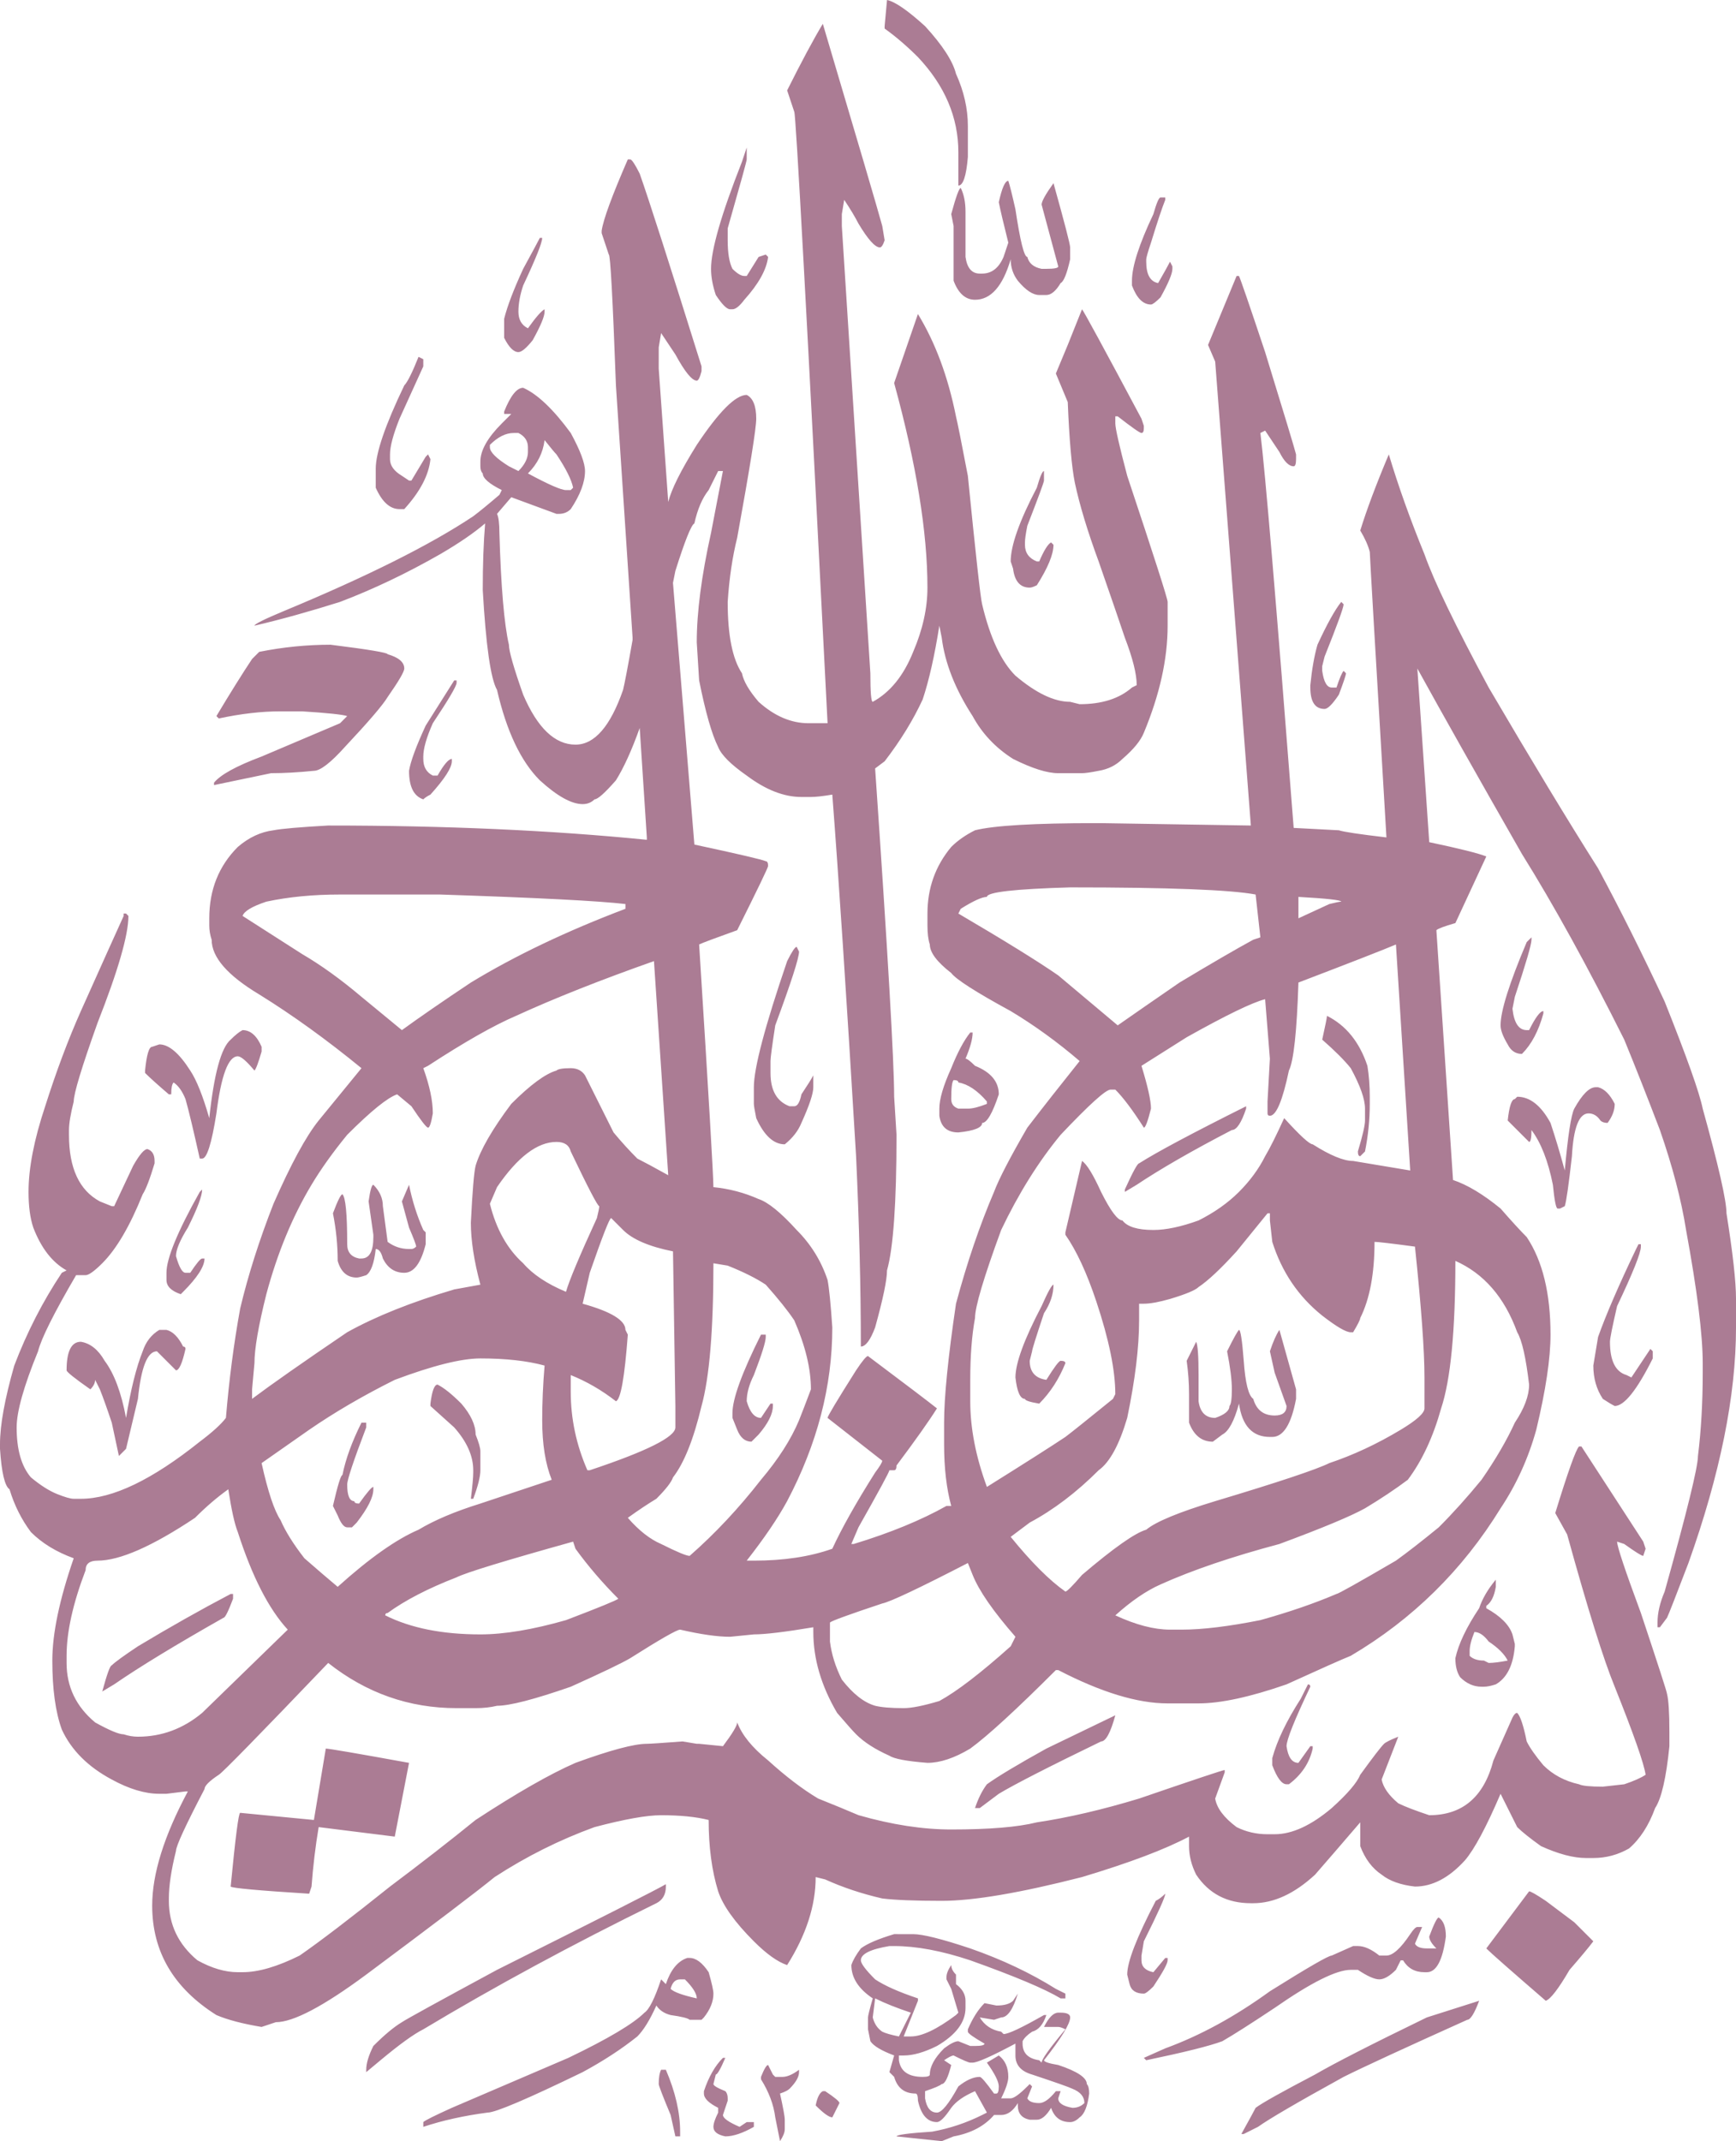 <?xml version="1.0" encoding="utf-8"?>
<!-- Generator: Adobe Illustrator 13.0.0, SVG Export Plug-In . SVG Version: 6.00 Build 14948)  -->
<!DOCTYPE svg PUBLIC "-//W3C//DTD SVG 1.1//EN" "http://www.w3.org/Graphics/SVG/1.1/DTD/svg11.dtd">
<svg version="1.1" id="Layer_1" xmlns="http://www.w3.org/2000/svg" xmlns:xlink="http://www.w3.org/1999/xlink" x="0px" y="0px"
	 width="292px" height="360px" viewBox="0 0 292 360" enable-background="new 0 0 292 360" xml:space="preserve">
<g>
	<path
		fill="#AB7C94" d="M138.4,4c5.863,19.738,9.2,31.069,10,34l0.398,2.4c-0.268,0.8-0.537,1.2-0.799,1.2c-0.801,0-2-1.331-3.601-4
		c-0.538-1.063-1.337-2.4-2.4-4l-0.4,2.4v2l4.8,75.2c0,3.2,0.13,4.8,0.4,4.8c2.932-1.6,5.201-4.4,6.801-8.4
		c1.6-3.731,2.399-7.331,2.399-10.8c0-9.332-1.869-20.8-5.601-34.4l4-11.6c2.931,4.8,5.063,10.538,6.398,17.2
		c0.264,1.069,0.932,4.4,2,10c1.332,13.338,2.133,20.538,2.4,21.6c1.332,5.6,3.199,9.6,5.6,12c3.463,2.938,6.531,4.4,9.201,4.4
		l1.6,0.4c3.73,0,6.662-0.932,8.801-2.8l0.8-0.4c0-1.862-0.668-4.531-2-8c-0.8-2.4-2.269-6.663-4.4-12.8
		c-1.868-5.063-3.198-9.463-4-13.2c-0.536-2.663-0.938-7.2-1.198-13.6l-2-4.8l2-4.8l2.399-6c0.263,0.269,3.601,6.4,10,18.4
		l0.399,1.2V72c0,0.538-0.139,0.8-0.399,0.8c-0.271,0-1.601-0.931-4-2.8H187.6v0.4v0.8c0,0.8,0.662,3.737,2,8.8
		c4.53,13.6,6.799,20.669,6.799,21.2v4c0,5.6-1.336,11.6-4,18c-0.537,1.337-1.736,2.8-3.601,4.4c-1.067,1.069-2.399,1.738-4,2
		c-1.337,0.269-2.268,0.4-2.799,0.4h-4c-1.869,0-4.399-0.8-7.601-2.4c-2.938-1.862-5.2-4.262-6.801-7.2
		c-2.938-4.531-4.668-8.932-5.199-13.2l-0.399-2c-0.801,5.069-1.737,9.2-2.801,12.4c-1.601,3.469-3.737,6.938-6.4,10.4l-1.6,1.2
		c2.131,30.938,3.2,49.337,3.2,55.2l0.398,6.399c0,11.462-0.537,19.063-1.6,22.8c0,1.601-0.668,4.801-2,9.601
		c-0.8,2.132-1.6,3.2-2.4,3.2c0-9.869-0.269-20.537-0.8-32c-1.6-26.664-2.938-46.933-4-60.8c-1.6,0.269-2.8,0.4-3.6,0.4h-1.6
		c-2.938,0-6-1.2-9.2-3.6c-2.669-1.863-4.269-3.463-4.8-4.8c-1.068-2.131-2.137-5.862-3.2-11.2l-0.4-6.4c0-5.063,0.8-11.2,2.4-18.4
		l2-10.4h-0.8c-0.537,1.069-1.068,2.138-1.6,3.2c-1.069,1.337-1.869,3.2-2.4,5.6c-0.537,0.269-1.6,2.938-3.2,8l-0.4,2l3.6,44
		c7.463,1.6,11.463,2.538,12,2.8c0.263,0,0.4,0.269,0.4,0.8c0,0.269-1.738,3.869-5.2,10.8c-3.737,1.337-5.869,2.137-6.4,2.4
		c1.6,25.337,2.4,38.931,2.4,40.8c2.663,0.264,5.2,0.932,7.6,2c1.6,0.53,3.731,2.264,6.4,5.2c2.4,2.399,4.131,5.199,5.2,8.399
		c0.262,1.33,0.531,4,0.8,8c0,9.861-2.538,19.601-7.6,29.199c-1.6,2.933-3.869,6.263-6.8,10h1.2c5.063,0,9.463-0.668,13.2-2
		c1.6-3.469,4-7.737,7.2-12.801c0.801-1.068,1.199-1.736,1.199-2l-9.2-7.199c0-0.27,1.6-2.938,4.8-8c1.063-1.6,1.731-2.399,2-2.399
		c6.399,4.801,10.262,7.731,11.601,8.801c-1.339,2.132-3.601,5.33-6.802,9.601c0,0.531-0.137,0.8-0.399,0.8h-0.799
		c0,0.263-1.738,3.462-5.201,9.601l-1.2,2.799h0.4c6.131-1.867,11.331-4,15.6-6.398H160c-0.801-2.938-1.201-6.399-1.201-10.399
		V239.2c0-4.269,0.663-10.938,2-20c1.863-6.938,4-13.2,6.4-18.8c0.801-2.139,2.662-5.738,5.6-10.801
		c2.663-3.47,5.602-7.199,8.801-11.2c-3.738-3.2-7.6-6-11.6-8.4c-5.869-3.2-9.201-5.331-10-6.4c-2.4-1.862-3.602-3.462-3.602-4.8
		c-0.269-0.8-0.398-1.863-0.398-3.2v-2c0-4.262,1.33-8,4-11.2c1.063-1.063,2.398-2,4-2.8c3.199-0.8,10-1.2,20.398-1.2h0.399h0.399
		l25.201,0.4l-6-78l-1.201-2.8L208,46.4h0.398c0.264,0.537,1.731,4.8,4.399,12.8C216,69.6,217.73,75.338,218,76.4v0.8
		c0,0.8-0.139,1.2-0.4,1.2c-0.801,0-1.6-0.8-2.399-2.4l-2.4-3.6l-0.8,0.4c0.799,6.4,2.662,28.538,5.6,66.4l7.601,0.4
		c0.801,0.269,3.463,0.669,8,1.2c-1.869-31.462-2.8-47.462-2.8-48c-0.27-1.063-0.801-2.263-1.602-3.6
		c1.063-3.462,2.663-7.731,4.801-12.8c1.601,5.337,3.601,10.938,6,16.8c1.601,4.538,5.199,12,10.801,22.4
		c7.199,12.269,13.33,22.4,18.398,30.4c3.732,6.938,7.463,14.4,11.201,22.4c3.73,9.337,5.861,15.338,6.398,18
		c2.664,9.6,4,15.463,4,17.6c1.063,6.662,1.602,11.463,1.602,14.4v4.8c0,11.462-2.67,24.663-8,39.601
		c-2.139,5.6-3.338,8.662-3.602,9.199l-1.199,1.6h-0.4v-0.799c0-1.601,0.4-3.338,1.201-5.201c3.73-13.336,5.6-20.938,5.6-22.799
		c0.531-4.27,0.801-8.938,0.801-14V229.2c0-4.8-0.938-12.269-2.801-22.399c-0.801-5.068-2.27-10.67-4.399-16.801
		c-2.138-5.6-4.138-10.662-6-15.2c-6.138-12.263-11.869-22.663-17.199-31.2c-7.469-13.063-13.338-23.462-17.601-31.2l2,29.2
		c5.063,1.069,8.263,1.869,9.601,2.4l-5.201,11.2c-1.868,0.538-2.938,0.938-3.198,1.2l2.799,42c2.399,0.8,5.063,2.399,8,4.8
		c1.863,2.132,3.332,3.731,4.399,4.8c2.663,4,4,9.463,4,16.4c0,4-0.799,9.33-2.399,16c-1.336,4.8-3.336,9.199-6,13.199
		C246,264,237.6,272.264,227.2,278.4c-1.339,0.531-4.938,2.131-10.8,4.8c-6.139,2.132-11.069,3.2-14.801,3.2
		c-1.067,0-2.138,0-3.199,0h-2c-5.069,0-11.2-1.869-18.399-5.601h-0.399c-6.67,6.662-11.47,11.063-14.4,13.199
		c-2.668,1.601-5.068,2.399-7.199,2.399c-3.469-0.27-5.602-0.668-6.4-1.199c-2.399-1.069-4.269-2.27-5.6-3.602
		c-0.538-0.537-1.6-1.736-3.2-3.6c-2.668-4.537-4-9.068-4-13.6V273.6c-4.8,0.801-8.137,1.201-10,1.201l-4,0.399
		c-2.137,0-4.938-0.399-8.4-1.2c-0.538,0-3.337,1.6-8.4,4.801c-1.337,0.799-4.669,2.398-10,4.799
		c-6.138,2.133-10.269,3.201-12.4,3.201c-1.069,0.262-2.269,0.398-3.6,0.398h-3.2c-8,0-15.2-2.537-21.6-7.6
		c-11.738,12.264-17.869,18.53-18.4,18.801c-1.6,1.063-2.4,1.861-2.4,2.399c-3.2,6.132-4.8,9.601-4.8,10.399
		c-0.8,3.199-1.2,5.861-1.2,8v0.398c0,4,1.6,7.332,4.8,10c2.4,1.332,4.662,2,6.8,2h0.8c2.663,0,5.863-0.938,9.6-2.799
		c3.462-2.4,8.531-6.27,15.2-11.602c5.331-4,10.131-7.736,14.4-11.199c6.931-4.537,12.531-7.737,16.8-9.6
		c5.863-2.139,9.863-3.201,12-3.201c0.531,0,2.531-0.137,6-0.398l2.4,0.398h0.4l4,0.399c1.6-2.137,2.4-3.469,2.4-4
		c0.8,2.132,2.531,4.265,5.2,6.399c2.931,2.662,5.731,4.802,8.4,6.4c2.663,1.063,4.931,2,6.8,2.801
		C150,306.801,155.2,307.6,160,307.6c6.398,0,11.199-0.398,14.398-1.199c5.332-0.801,11.063-2.137,17.201-4
		c9.33-3.199,14.131-4.801,14.399-4.801v0.4l-1.601,4.4c0.263,1.6,1.461,3.199,3.601,4.8c1.601,0.8,3.33,1.2,5.199,1.2h1.2
		c2.931,0,6.131-1.469,9.601-4.4c2.662-2.4,4.262-4.27,4.799-5.6c2.132-2.938,3.463-4.67,4-5.2c0.265-0.269,1.063-0.669,2.399-1.2
		l-2.799,7.2c0.263,1.331,1.199,2.663,2.799,4c1.063,0.53,2.802,1.2,5.201,2c5.601,0,9.199-3.069,10.799-9.2l3.201-7.199
		c0.263-0.537,0.531-0.801,0.799-0.801c0.531,0.531,1.063,2.131,1.601,4.801c0.531,1.063,1.463,2.398,2.802,4
		c1.6,1.6,3.6,2.662,6,3.199c0.53,0.264,1.861,0.4,4,0.4l3.6-0.4c1.6-0.537,2.801-1.068,3.6-1.6c-0.268-1.869-2-6.801-5.199-14.801
		c-1.869-4.537-4.537-13.068-8-25.601l-2-3.601c2.131-6.938,3.463-10.668,4-11.199h0.4l10.398,16l0.399,1.199L276.4,261.6
		c-0.27,0-1.338-0.668-3.2-2L272,259.2c0,0.8,1.33,4.8,4,12c2.932,8.8,4.398,13.331,4.398,13.601
		c0.264,1.063,0.399,3.199,0.399,6.399v2v0.399c-0.537,5.332-1.337,8.801-2.399,10.399c-1.068,2.933-2.537,5.2-4.398,6.801
		c-1.869,1.063-3.869,1.601-6,1.601h-1.201c-2.137,0-4.668-0.67-7.6-2c-1.869-1.338-3.199-2.4-4-3.2
		c-0.801-1.601-1.737-3.47-2.801-5.601c-2.398,5.601-4.398,9.332-6,11.2c-2.668,2.931-5.469,4.399-8.398,4.399
		c-2.4-0.27-4.27-0.938-5.602-2c-1.601-1.069-2.799-2.67-3.601-4.801c0-0.537,0-1.869,0-4c-3.198,3.73-5.735,6.662-7.6,8.801
		c-3.47,3.199-6.938,4.8-10.4,4.8H210.4c-4,0-7.069-1.601-9.2-4.8c-0.8-1.6-1.2-3.199-1.2-4.799V308.8c-4,2.132-10,4.399-18,6.8
		c-10.4,2.662-18.27,4-23.602,4c-4.537,0-7.867-0.138-10-0.399c-3.468-0.8-6.667-1.868-9.6-3.2l-1.6-0.4
		c0,4.801-1.6,9.732-4.8,14.801c-1.6-0.537-3.469-1.868-5.6-4c-3.2-3.199-5.2-6-6-8.399c-1.068-3.469-1.6-7.469-1.6-12
		c-2.138-0.537-4.8-0.8-8-0.8c-2.4,0-6.138,0.662-11.2,2c-5.869,2.132-11.469,4.931-16.8,8.398c-2.938,2.4-10.138,7.863-21.6,16.4
		c-7.2,5.332-12.269,8-15.2,8l-2.4,0.801c-3.2-0.537-5.737-1.201-7.6-2c-7.2-4.537-10.8-10.67-10.8-18.4c0-5.338,2-11.737,6-19.199
		h-0.4L28,301.6h-1.2c-2.4,0-5.068-0.799-8-2.398c-4-2.139-6.8-4.938-8.4-8.398C9.331,287.863,8.8,284,8.8,279.2
		c0-4.538,1.2-10.269,3.6-17.2c-2.938-1.068-5.337-2.537-7.2-4.4c-1.6-2.137-2.8-4.537-3.6-7.199C0.8,249.863,0.263,247.6,0,243.6
		v-0.799C0,239.6,0.8,235.2,2.4,229.6c2.131-5.6,4.8-10.799,8-15.6l0.8-0.4c-2.4-1.336-4.269-3.736-5.6-7.199
		c-0.538-1.6-0.8-3.6-0.8-6c0-4,0.932-8.801,2.8-14.399c1.862-5.862,3.862-11.2,6-16c3.462-7.731,5.862-13.063,7.2-16v-0.4h0.4
		l0.4,0.4c0,3.2-1.738,9.2-5.2,18c-2.668,7.469-4,11.869-4,13.2c-0.538,2.132-0.8,3.73-0.8,4.8v0.802c0,5.6,1.731,9.329,5.2,11.198
		l2,0.802h0.4L22.4,196c1.063-1.869,1.863-2.8,2.4-2.8c0.8,0.263,1.2,0.931,1.2,2v0.399c-0.8,2.662-1.469,4.399-2,5.2
		c-2.138,5.33-4.4,9.199-6.8,11.601c-1.338,1.33-2.269,2-2.8,2h-1.6c-3.737,6.399-5.869,10.662-6.4,12.8
		C4,233.063,2.8,237.332,2.8,240c0,3.73,0.8,6.531,2.4,8.4c1.6,1.33,3.063,2.262,4.4,2.8c1.331,0.53,2.262,0.8,2.8,0.8h1.2
		c5.331,0,12-3.199,20-9.6c2.131-1.601,3.6-2.938,4.4-4c0.531-6.4,1.331-12.537,2.4-18.4c1.332-5.6,3.2-11.469,5.6-17.6
		c2.931-6.67,5.462-11.338,7.6-14c2.4-2.938,4.8-5.863,7.2-8.8c-5.869-4.8-11.6-8.931-17.2-12.4c-5.337-3.2-8-6.263-8-9.2
		c-0.269-0.8-0.4-1.6-0.4-2.4v-1.2c0-4.8,1.6-8.8,4.8-12c1.862-1.6,3.862-2.531,6-2.8c1.331-0.262,4.4-0.531,9.2-0.8
		c19.731,0,37.6,0.8,53.6,2.4v-0.4l-1.2-18.4c-1.337,3.737-2.669,6.668-4,8.8c-1.869,2.138-3.069,3.2-3.6,3.2
		c-0.538,0.537-1.2,0.8-2,0.8c-1.869,0-4.269-1.331-7.2-4c-3.2-3.2-5.6-8.263-7.2-15.2c-1.069-1.862-1.869-7.462-2.4-16.8
		c0-4.263,0.131-8,0.4-11.2c-1.869,1.6-4.4,3.338-7.6,5.2c-5.6,3.2-11.2,5.869-16.8,8c-5.069,1.6-9.869,2.938-14.4,4
		c0-0.263,1.6-1.063,4.8-2.4c14.131-5.863,24.8-11.2,32-16c1.063-0.8,2.531-2,4.4-3.6l0.4-0.8c-2.137-1.063-3.2-2-3.2-2.8
		c-0.269-0.262-0.4-0.663-0.4-1.2v-0.8c0-1.862,1.2-4,3.6-6.4l1.6-1.6h-1.2v-0.4c1.063-2.663,2.131-4,3.2-4
		c2.4,1.069,5.063,3.6,8,7.6c1.6,2.938,2.4,5.069,2.4,6.4c0,1.869-0.8,4-2.4,6.4c-0.538,0.538-1.2,0.8-2,0.8h-0.4L86,83.6l-2.4,2.8
		c0.262,0.537,0.4,1.6,0.4,3.2c0.263,9.069,0.8,15.337,1.6,18.8c0,1.068,0.8,3.869,2.4,8.4c2.4,5.6,5.331,8.4,8.8,8.4
		c3.2,0,5.863-3.063,8-9.2c0.263-1.063,0.8-3.862,1.6-8.4v-0.4l-2.8-42.4c-0.538-14.663-0.938-22-1.2-22l-1.2-3.6v-0.4
		c0.262-1.863,1.731-5.863,4.4-12h0.4c0.263,0,0.8,0.8,1.6,2.4c1.6,4.538,5.063,15.337,10.4,32.4v0.8
		c-0.269,1.068-0.538,1.6-0.8,1.6c-0.8,0-2-1.462-3.6-4.4l-2.4-3.6l-0.4,2.4V62l1.6,22.4c0.531-2.131,2.131-5.332,4.8-9.6
		c3.731-5.6,6.531-8.4,8.4-8.4c1.063,0.537,1.6,1.869,1.6,4c0,1.6-1.069,8.269-3.2,20c-0.8,3.2-1.337,6.8-1.6,10.8
		c0,5.6,0.8,9.6,2.4,12c0.263,1.337,1.2,2.938,2.8,4.8c2.663,2.4,5.462,3.6,8.4,3.6h0.8h2.4c-3.469-68.262-5.338-102.531-5.6-102.8
		l-1.2-3.6C134.8,10.4,136.8,6.669,138.4,4z M28,223.6c1.063,0.264,2,1.201,2.8,2.801c0.263,0,0.4,0.132,0.4,0.4
		c-0.538,2.399-1.069,3.6-1.6,3.6l-2.4-2.399l-0.8-0.8c-1.6,0-2.668,2.662-3.2,8l-2,8.398l-1.2,1.201l-1.2-5.601
		c-0.8-2.399-1.469-4.269-2-5.601c-0.269-0.537-0.537-1.068-0.8-1.601c0,0.53-0.269,1.063-0.8,1.601c-2.669-1.869-4-2.938-4-3.199
		c0-3.2,0.8-4.801,2.4-4.801c1.6,0.264,2.931,1.332,4,3.2c1.6,2.132,2.8,5.33,3.6,9.601c0.8-4.801,1.731-8.537,2.8-11.2
		c0.531-1.601,1.462-2.8,2.8-3.601H28L28,223.6z M11.2,279.6c0,4,1.6,7.332,4.8,10c2.4,1.332,4,2,4.8,2c0.8,0.264,1.6,0.4,2.4,0.4
		c4,0,7.6-1.338,10.8-4l14.4-14c-3.2-3.469-6-8.938-8.4-16.4c-0.538-1.336-1.069-3.736-1.6-7.199
		c-1.869,1.332-3.737,2.933-5.6,4.801c-7.2,4.8-12.668,7.199-16.4,7.199c-1.337,0-2,0.531-2,1.601
		c-2.137,5.601-3.2,10.399-3.2,14.399V279.6z M39.2,268v0.801c-0.8,2.131-1.338,3.199-1.6,3.199c-8,4.531-14.138,8.264-18.4,11.2
		l-2,1.2c0.8-2.938,1.331-4.4,1.6-4.4c0.531-0.537,2-1.6,4.4-3.199c5.331-3.201,10.531-6.139,15.6-8.801H39.2L39.2,268z M40.8,173.2
		c1.332,0,2.4,0.938,3.2,2.8v0.8c-0.538,1.869-0.938,2.938-1.2,3.2c-1.337-1.6-2.269-2.4-2.8-2.4c-1.6,0-2.8,3.201-3.6,9.6
		c-0.8,5.063-1.6,7.601-2.4,7.601h-0.4c-1.069-4.801-1.869-8.139-2.4-10c-0.538-1.332-1.2-2.264-2-2.801
		c-0.269,0.27-0.4,0.938-0.4,2h-0.4c-1.869-1.6-3.2-2.8-4-3.6V180c0.263-2.662,0.663-4,1.2-4l1.2-0.4c1.6,0,3.332,1.469,5.2,4.4
		c1.063,1.6,2.131,4.27,3.2,8c0.8-7.463,2-11.862,3.6-13.2C39.6,174,40.263,173.469,40.8,173.2z M34,200c0,1.063-0.8,3.2-2.4,6.4
		c-1.337,2.131-2,3.729-2,4.8c0.531,1.862,1.063,2.8,1.6,2.8h0.4H32c1.063-1.6,1.731-2.4,2-2.4h0.4c0,1.332-1.2,3.201-3.6,5.602
		l-0.4,0.398c-1.6-0.537-2.4-1.336-2.4-2.398V214c0-2.4,1.862-6.938,5.6-13.6L34,200z M55.6,108.4c6.4,0.8,9.6,1.337,9.6,1.6
		c1.862,0.538,2.8,1.338,2.8,2.4c0,0.537-0.938,2.137-2.8,4.8c-0.8,1.337-3.2,4.138-7.2,8.4c-2.4,2.669-4.138,4-5.2,4
		c-2.668,0.269-5.068,0.4-7.2,0.4l-9.6,2v-0.4c1.063-1.331,3.731-2.8,8-4.4l13.2-5.6l1.2-1.2c-0.8-0.263-3.337-0.531-7.6-0.8h-3.6
		c-3.2,0-6.669,0.4-10.4,1.2l-0.4-0.4c2.4-4,4.4-7.2,6-9.6l1.2-1.2C47.6,108.8,51.6,108.4,55.6,108.4z M54.8,294
		c0.531,0,5.2,0.801,14,2.4L66.4,308.8l-12.8-1.6c-0.538,3.2-0.938,6.53-1.2,10l-0.4,1.2c-8.538-0.537-12.938-0.938-13.2-1.2
		c0.8-8.269,1.332-12.399,1.6-12.399L52.8,306L54.8,294z M40.8,154l10,6.4c3.2,1.869,6.531,4.269,10,7.2l6.8,5.6
		c2.931-2.131,6.8-4.8,11.6-8c7.462-4.531,16.131-8.663,26-12.4V152c-4.538-0.531-14.938-1.063-31.2-1.6H57.2
		c-4.538,0-8.669,0.4-12.4,1.2C42.4,152.4,41.063,153.2,40.8,154z M71.2,179.6c1.063,2.937,1.6,5.468,1.6,7.6
		c-0.269,1.601-0.537,2.399-0.8,2.399c-0.269,0-1.2-1.199-2.8-3.601l-2.4-2c-1.6,0.537-4.4,2.801-8.4,6.801
		c-2.4,2.931-4.4,5.729-6,8.399c-3.2,5.33-5.737,11.462-7.6,18.398c-1.337,5.332-2,9.201-2,11.602l-0.4,4.398v1.602
		c3.2-2.399,8.531-6.139,16-11.2c4.8-2.668,10.8-5.067,18-7.199l4.4-0.8c-1.068-4-1.6-7.469-1.6-10.4
		c0.262-5.336,0.531-8.537,0.8-9.6c0.8-2.668,2.8-6.137,6-10.4c3.2-3.199,5.731-5.063,7.6-5.6c0.262-0.262,1.063-0.4,2.4-0.4
		c1.063,0,1.862,0.4,2.4,1.201c0.531,1.068,2.131,4.268,4.8,9.6c1.331,1.601,2.662,3.063,4,4.4c1.063,0.531,2.8,1.463,5.2,2.799
		l-2.4-36c-9.069,3.2-16.8,6.269-23.2,9.2c-3.737,1.6-8.668,4.4-14.8,8.4L71.2,179.6z M44,246c1.063,4.801,2.131,8,3.2,9.6
		c0.8,1.863,2.131,4,4,6.4c2.131,1.863,4,3.463,5.6,4.801c5.332-4.801,9.863-8,13.6-9.601c2.663-1.601,6.131-3.069,10.4-4.399l12-4
		c-1.068-2.67-1.6-6-1.6-10c0-2.938,0.131-6,0.4-9.201c-2.938-0.799-6.538-1.199-10.8-1.199c-3.2,0-8,1.199-14.4,3.601
		c-5.337,2.662-10.137,5.463-14.4,8.399L44,246z M62.8,199.2c1.063,1.063,1.6,2.263,1.6,3.601l0.8,6
		C66.263,209.6,67.462,210,68.8,210h0.4c0.262,0,0.531-0.137,0.8-0.4c0-0.268-0.4-1.336-1.2-3.199l-1.2-4.399l1.2-2.8
		c0.531,2.662,1.332,5.199,2.4,7.602l0.4,0.398v2c-0.8,3.199-2,4.8-3.6,4.8s-2.8-0.8-3.6-2.399c-0.269-1.068-0.668-1.601-1.2-1.601
		c-0.269,2.399-0.8,3.862-1.6,4.399c-0.8,0.263-1.337,0.4-1.6,0.4c-1.6,0-2.669-0.938-3.2-2.801c0-2.668-0.269-5.338-0.8-8
		c0.8-2.137,1.331-3.199,1.6-3.199c0.531,0.531,0.8,3.33,0.8,8.399c0,1.331,0.663,2.132,2,2.399h0.4c1.332,0,2-1.199,2-3.601V207.6
		L62,202C62.263,200.131,62.531,199.2,62.8,199.2z M61.6,239.2v0.8c-2.138,5.6-3.2,8.801-3.2,9.6c0,1.863,0.4,2.801,1.2,2.801
		c0,0.263,0.262,0.4,0.8,0.4c1.332-1.869,2.131-2.801,2.4-2.801v0.4c0,1.33-0.938,3.199-2.8,5.6l-0.8,0.801h-0.8
		c-0.538,0-1.069-0.67-1.6-2L56,253.2c0.8-3.47,1.331-5.2,1.6-5.2c0.531-2.668,1.6-5.6,3.2-8.8H61.6z M112,316.801v0.399
		c0,1.331-0.538,2.263-1.6,2.8c-14.137,6.932-27.2,14-39.2,21.2c-1.6,0.8-4,2.53-7.2,5.2l-2.4,2V348c0-1.068,0.4-2.4,1.2-4
		c1.863-1.869,3.463-3.199,4.8-4c0.8-0.537,6.131-3.469,16-8.8C101.2,322.4,110.663,317.6,112,316.801z M70.4,60l0.8,0.4v1.2l-4,8.8
		c-1.069,2.668-1.6,4.668-1.6,6v0.8c0,1.069,0.663,2,2,2.8l1.2,0.8h0.4l2.4-4l0.4-0.4l0.4,0.8c-0.269,2.669-1.737,5.469-4.4,8.4
		h-0.8c-1.6,0-2.938-1.2-4-3.6v-1.2v-2c0-2.663,1.6-7.332,4.8-14C68.531,64.269,69.331,62.669,70.4,60z M64.8,271.6
		c4.263,2.133,9.6,3.201,16,3.201c4,0,8.8-0.801,14.4-2.4c5.6-2.137,8.531-3.338,8.8-3.6c-2.669-2.67-5.069-5.469-7.2-8.4
		l-0.4-1.199c-11.469,3.199-18,5.199-19.6,6c-4.8,1.861-8.668,3.861-11.6,6C64.931,271.2,64.8,271.332,64.8,271.6z M76.8,114.4v0.4
		c0,0.538-1.337,2.8-4,6.8c-1.068,2.4-1.6,4.269-1.6,5.6v0.4c0,1.337,0.531,2.269,1.6,2.8h0.8c1.063-1.863,1.862-2.8,2.4-2.8v0.4
		c0,1.069-1.2,2.938-3.6,5.6c-0.538,0.269-0.938,0.538-1.2,0.8c-1.6-0.531-2.4-2.131-2.4-4.8c0.263-1.6,1.2-4.131,2.8-7.6l4.8-7.6
		H76.8L76.8,114.4z M116,329.2c1.063,0,2.131,0.8,3.2,2.399c0.531,1.862,0.8,3.063,0.8,3.601c0,1.331-0.538,2.663-1.6,4L118,339.6
		h-1.2H116c-0.269-0.268-1.337-0.537-3.2-0.799c-1.068-0.27-1.869-0.801-2.4-1.601c-1.069,2.399-2.137,4.132-3.2,5.2
		c-2.669,2.131-5.738,4.131-9.2,6c-9.337,4.531-14.669,6.8-16,6.8c-4,0.53-7.6,1.331-10.8,2.399v-0.8
		c0.262-0.271,1.862-1.069,4.8-2.399l19.6-8.4c6.663-3.199,10.931-5.736,12.8-7.6c0.8-0.537,1.731-2.4,2.8-5.601l0.8,0.8
		c0.8-2.399,2-3.869,3.6-4.399H116L116,329.2z M73.6,232.801c1.063,0.531,2.4,1.6,4,3.199c1.6,1.863,2.4,3.6,2.4,5.2
		c0.531,1.331,0.8,2.263,0.8,2.8v3.2c0,1.063-0.4,2.663-1.2,4.8h-0.4c0.262-2.137,0.4-3.6,0.4-4.4V247.2c0-2.399-1.069-4.8-3.2-7.2
		l-4-3.6V236C72.663,233.863,73.063,232.801,73.6,232.801z M82.4,75.2c0,0.8,1.063,1.869,3.2,3.2l1.6,0.8
		c1.063-1.063,1.6-2.131,1.6-3.2v-0.8c0-1.063-0.537-1.862-1.6-2.4h-0.8c-1.337,0-2.668,0.668-4,2V75.2z M82.4,202.4
		c1.063,4.262,2.931,7.6,5.6,10c1.6,1.861,4,3.463,7.2,4.8c0.531-1.868,2.262-6,5.2-12.399c0.263-1.068,0.4-1.738,0.4-2
		c-0.269,0-1.869-3.068-4.8-9.201c-0.269-1.067-1.069-1.6-2.4-1.6c-3.2,0-6.538,2.531-10,7.6L82.4,202.4z M90.8,40h0.4
		c0,0.8-1.069,3.469-3.2,8c-0.538,1.6-0.8,3.069-0.8,4.4c0,1.337,0.531,2.269,1.6,2.8c1.332-1.862,2.263-2.931,2.8-3.2v0.4
		c0,0.8-0.669,2.4-2,4.8c-1.069,1.337-1.869,2-2.4,2c-0.8,0-1.6-0.8-2.4-2.4v-3.2c0.531-2.131,1.6-4.931,3.2-8.4
		C89.6,42.269,90.531,40.538,90.8,40z M88.8,79.6c3.463,1.869,5.6,2.8,6.4,2.8H96l0.4-0.4c-0.269-1.331-1.2-3.2-2.8-5.6
		c-0.269-0.263-0.938-1.063-2-2.4C91.331,76.138,90.4,78,88.8,79.6z M98,219.2c4.8,1.331,7.2,2.8,7.2,4.399l0.4,0.801
		c-0.538,7.199-1.2,10.932-2,11.199c-2.4-1.869-4.938-3.338-7.6-4.399v2.8c0,4.531,0.931,8.932,2.8,13.2h0.4
		c9.6-3.2,14.4-5.601,14.4-7.2v-1.6V237.6V236.4l-0.4-26c-4-0.801-6.8-2-8.4-3.601l-2-2c-0.269,0-1.469,3.063-3.6,9.199L98,219.2z
		 M120,212.4c0,11.199-0.669,19.199-2,24c-1.337,5.6-2.938,9.6-4.8,12c-0.269,0.8-1.2,2-2.8,3.6c-1.337,0.801-2.938,1.863-4.8,3.2
		c1.862,2.132,3.731,3.601,5.6,4.399c2.662,1.332,4.262,2,4.8,2c4.263-3.736,8.263-8,12-12.8c2.931-3.469,5.063-6.801,6.4-10
		c0.531-1.338,1.2-3.069,2-5.2c0-3.47-0.938-7.338-2.8-11.601c-1.069-1.601-2.669-3.601-4.8-6c-1.6-1.067-3.737-2.138-6.4-3.199
		L120,212.4z M111.2,348h0.8c1.6,3.73,2.4,7.2,2.4,10.4v0.8h-0.8l-0.8-3.601c-1.337-3.199-2-4.938-2-5.199
		C110.8,349.332,110.931,348.531,111.2,348z M112.8,334.4c0.531,0.531,2,1.063,4.4,1.6c0-0.8-0.669-1.869-2-3.199h-0.8
		C113.6,332.801,113.063,333.332,112.8,334.4z M121.6,346h0.4c-0.8,1.863-1.337,2.801-1.6,2.801l-0.4,1.6
		c0,0.263,0.663,0.662,2,1.199c0.263,0.264,0.4,0.664,0.4,1.201v0.399l-0.8,2.399c0,0.53,0.931,1.2,2.8,2l1.2-0.8h1.2v0.8
		c-1.869,1.063-3.469,1.601-4.8,1.601c-1.337-0.269-2-0.8-2-1.601c0-0.537,0.263-1.338,0.8-2.399v-0.8c-1.6-0.801-2.4-1.601-2.4-2.4
		v-0.4C119.2,349.2,120.263,347.332,121.6,346z M125.6,25.6v1.2c0,0.269-1.069,4.137-3.2,11.6v2c0,2.137,0.263,3.737,0.8,4.8
		c0.8,0.8,1.462,1.2,2,1.2h0.4l2-3.2l1.2-0.4l0.4,0.4c-0.269,2.138-1.6,4.538-4,7.2c-0.8,1.068-1.469,1.6-2,1.6h-0.4
		c-0.537,0-1.337-0.8-2.4-2.4c-0.538-1.6-0.8-3.063-0.8-4.4c0-3.2,1.731-9.2,5.2-18l0.8-2.4V25.6L125.6,25.6z M128.8,224.4v0.399
		c0,0.8-0.668,2.931-2,6.399c-0.8,1.601-1.2,3.063-1.2,4.398c0.531,1.863,1.331,2.801,2.4,2.801l1.6-2.399h0.4v0.399
		c0,1.332-0.8,2.933-2.4,4.801l-1.2,1.199c-1.069,0-1.869-0.668-2.4-2l-0.8-2V237.6c0-2.398,1.6-6.799,4.8-13.199H128.8L128.8,224.4
		z M134,159.2l0.4,0.8c0,1.069-1.337,5.2-4,12.4c-0.538,3.469-0.8,5.469-0.8,6v2c0,2.938,1.063,4.8,3.2,5.6h0.8
		c0.531,0,0.931-0.668,1.2-2c1.063-1.6,1.731-2.662,2-3.199v0.799v1.201c0,1.068-0.668,3.063-2,6c-0.537,1.33-1.469,2.531-2.8,3.6
		c-1.869,0-3.469-1.469-4.8-4.399c-0.269-1.338-0.4-2.138-0.4-2.399v-2.799c0-3.202,1.863-10.264,5.6-21.202
		C133.2,160,133.731,159.2,134,159.2z M129.2,347.2l0.8,1.601l0.4,0.399h1.2c0.8,0,1.731-0.399,2.8-1.2v0.4
		c0,0.8-0.538,1.729-1.6,2.8c-0.269,0.263-0.8,0.53-1.6,0.8c0.531,2.4,0.8,3.863,0.8,4.4v1.6c0,0.531-0.269,1.2-0.8,2l-0.8-4
		c-0.269-2.137-1.069-4.27-2.4-6.4V349.2C128.531,347.863,128.931,347.2,129.2,347.2z M138.4,351.6h0.4c1.6,1.063,2.4,1.732,2.4,2
		L140,356c-0.538,0-1.469-0.668-2.8-2C137.462,352.662,137.862,351.863,138.4,351.6z M139.6,273.6v1.201V276
		c0.262,2.131,0.931,4.264,2,6.4c1.862,2.399,3.731,3.861,5.6,4.399c1.063,0.263,2.661,0.399,4.801,0.399c1.33,0,3.33-0.399,6-1.2
		c2.931-1.601,6.931-4.668,12-9.199l0.799-1.601c-3.735-4.27-6.137-7.737-7.198-10.399l-0.802-2
		c-8.268,4.263-13.067,6.531-14.399,6.8c-5.6,1.862-8.538,2.932-8.799,3.2L139.6,273.6L139.6,273.6z M151.6,325.2h2
		c1.601,0,4.801,0.8,9.601,2.399c5.332,1.862,10.131,4.131,14.399,6.801l1.601,0.8v0.8h-0.8c-2.67-1.6-7.737-3.736-15.2-6.4
		c-4.8-1.6-9.068-2.398-12.8-2.398H149.6c-3.2,0.531-4.8,1.33-4.8,2.398c0,0.531,0.8,1.602,2.4,3.201c1.6,1.063,4,2.131,7.2,3.199
		v0.4l-2.399,6h1.199c1.862,0,4.399-1.201,7.6-3.601l0.4-0.399l-1.199-4L159.2,332.8V332.4c0-0.537,0.263-1.201,0.801-2
		c0,0.531,0.263,1.063,0.799,1.6v1.6c1.063,0.801,1.601,1.732,1.601,2.801v1.199c0,2.4-1.601,4.531-4.799,6.4
		c-2.139,1.063-4,1.6-5.601,1.6H151.2v0.4v0.4c0.263,1.861,1.6,2.799,4,2.799c0.801,0,1.2-0.137,1.2-0.398
		c0-1.338,0.8-2.801,2.398-4.4c1.063-0.801,1.863-1.199,2.4-1.199l2,0.8H164c1.063,0,1.6-0.138,1.6-0.399
		c-1.869-1.068-2.801-1.736-2.801-2V341.2c0.801-1.868,1.732-3.337,2.801-4.399l2,0.399c1.332,0,2.262-0.269,2.801-0.8l0.8-1.2
		c-0.8,2.663-1.737,4-2.8,4l-1.2,0.399l-2.4-0.399c0.802,1.331,2,2.132,3.601,2.399l0.399,0.399c0.802,0,3.063-1.067,6.802-3.199
		h0.399c-0.538,1.601-1.338,2.531-2.399,2.8c-0.802,0.53-1.338,1.063-1.601,1.601v0.399c0,1.601,0.931,2.53,2.799,2.801l0.4,0.399
		c0-0.538,1.332-2.399,4-5.601c-0.537-0.27-0.938-0.399-1.199-0.399h-2.399c0.799-1.601,1.6-2.399,2.399-2.399h0.399
		c1.063,0,1.601,0.262,1.601,0.8c0,1.063-1.469,3.462-4.399,7.2c0,0.262,0.799,0.531,2.399,0.8c3.199,1.063,4.799,2.132,4.799,3.2
		c0.265,0.262,0.4,0.8,0.4,1.6c-0.269,2.131-0.8,3.463-1.601,4c-0.537,0.531-1.067,0.801-1.6,0.801c-1.602,0-2.67-0.801-3.201-2.4
		c-0.799,1.332-1.6,2-2.398,2h-1.2c-1.339-0.27-2-1.067-2-2.399v-0.399c-0.8,1.332-1.737,2-2.8,2h-1.2
		c-1.601,1.862-3.869,3.063-6.8,3.601l-2,0.8l-7.602-0.8c0-0.269,2-0.538,6-0.8c2.932-0.537,5.732-1.469,8.4-2.801L166,355.2
		l-2-3.601c-1.869,0.801-3.201,1.731-4,2.801c-1.068,1.6-1.869,2.399-2.4,2.399c-1.6,0-2.668-1.2-3.199-3.601
		c0-0.801-0.139-1.2-0.399-1.2c-1.869,0-3.069-0.938-3.601-2.8l-0.801-0.801l0.801-2.801c-2.139-0.799-3.469-1.6-4-2.398l-0.4-2v-2
		c0-0.27,0.263-1.338,0.8-3.2c-2.4-1.601-3.6-3.47-3.6-5.601c0.262-0.801,0.8-1.737,1.6-2.801c1.063-0.799,2.931-1.6,5.601-2.398
		L151.6,325.2L151.6,325.2z M147.2,336l-0.4,3.2c0.263,1.063,0.8,1.862,1.601,2.399c0.531,0.264,1.461,0.53,2.8,0.801l2-4
		C150.799,337.6,148.799,336.801,147.2,336z M149.2,0c1.332,0.269,3.463,1.738,6.399,4.4c2.933,3.2,4.662,5.869,5.199,8
		c1.332,2.938,2,5.869,2,8.8v5.2c-0.268,3.2-0.799,4.8-1.6,4.8v-0.4v-5.2c0-5.862-2.27-11.2-6.801-16
		c-1.867-1.862-3.736-3.462-5.601-4.8V4.4L149.2,0z M163.2,346.801c-0.269,0-1.199-0.4-2.8-1.201c-0.27,0-0.801,0.264-1.602,0.801
		l1.201,0.801c-0.538,2.132-1.068,3.199-1.602,3.199c-0.269,0.263-1.199,0.662-2.799,1.199v1.201c0.262,1.6,0.932,2.399,2,2.399
		c0.799,0,2-1.47,3.6-4.399c1.332-1.068,2.531-1.601,3.6-1.601c0.264,0,1.063,0.931,2.4,2.8h0.4c0.262,0,0.399-0.4,0.399-1.199
		c0-0.801-0.67-2.139-2-4l2-1.201c1.063,0.801,1.601,2,1.601,3.602c0,0.8-0.4,2-1.201,3.602H170c0.531,0,1.462-0.671,2.799-2
		l0.4-0.4l0.4,0.4l-0.802,2c0.265,0.53,0.933,0.799,2,0.799c0.802,0,1.731-0.668,2.802-2h0.399h0.399L178,352.801
		c0,0.799,0.799,1.33,2.398,1.6c0.801,0,1.463-0.27,2-0.801c0-1.067-0.668-1.867-2-2.398c-0.537-0.27-2.799-1.069-6.799-2.398
		c-1.869-0.539-2.802-1.602-2.802-3.201V344v-0.4c-4,2.133-6.399,3.201-7.198,3.201H163.2z M163.2,173.6h0.399
		c0,1.069-0.399,2.538-1.199,4.4c0.263,0,0.8,0.4,1.601,1.2c2.662,1.069,4,2.669,4,4.8c-1.069,3.2-2,4.801-2.801,4.801
		c0,0.799-1.339,1.33-4,1.6c-1.869,0-2.938-0.938-3.199-2.801V186.4c0-1.601,0.662-3.863,2-6.8
		C161.063,176.938,162.131,174.938,163.2,173.6z M169.6,30.4c0.262,0.8,0.662,2.4,1.199,4.8c0.801,5.337,1.463,8,2,8
		c0.264,1.069,1.063,1.737,2.4,2H176c1.33,0,2-0.131,2-0.4l-2.8-10.4c0-0.531,0.661-1.731,2-3.6c1.862,6.669,2.8,10.269,2.8,10.8v2
		c-0.538,2.4-1.068,3.738-1.602,4c-0.799,1.337-1.601,2-2.398,2h-1.201c-1.068,0-2.268-0.8-3.6-2.4
		c-0.801-1.063-1.199-2.263-1.199-3.6c-1.338,4.538-3.338,6.8-6,6.8c-1.602,0-2.801-1.063-3.602-3.2V46v-8L160,36
		c0.799-2.931,1.33-4.4,1.6-4.4c0.531,1.069,0.801,2.4,0.801,4v7.6c0.263,1.869,1.063,2.8,2.398,2.8h0.4c1.6,0,2.801-0.931,3.6-2.8
		l0.801-2.4c-0.801-3.2-1.338-5.462-1.6-6.8C168.532,31.6,169.063,30.4,169.6,30.4z M160.4,181.6
		c-0.27,0.271-0.399,1.338-0.399,3.201c0,0.799,0.399,1.33,1.199,1.6h1.6c0.802,0,1.863-0.27,3.201-0.801V185.2
		c-1.601-1.862-3.201-2.931-4.801-3.2C161.2,181.738,160.932,181.6,160.4,181.6z M161.2,153.6c7.731,4.538,13.332,8,16.801,10.4
		l10,8.4c2.662-1.863,6.131-4.263,10.399-7.2c5.33-3.2,9.461-5.6,12.398-7.2l1.201-0.4l-0.801-7.2c-4.27-0.8-14.668-1.2-31.199-1.2
		c-9.338,0.269-14,0.8-14,1.6c-0.801,0-2.27,0.668-4.4,2L161.2,153.6z M218.4,165.2c-0.27,8.269-0.801,13.2-1.602,14.8
		c-1.068,5.068-2.137,7.6-3.199,7.6c-0.27,0-0.399-0.137-0.399-0.398v-2l0.399-7.2l-0.801-10c-2.137,0.538-6.537,2.669-13.199,6.4
		l-7.6,4.8c1.063,3.469,1.6,5.867,1.6,7.199c-0.537,2.132-0.938,3.199-1.199,3.199c-1.868-2.938-3.469-5.063-4.801-6.398
		c-0.27,0-0.537,0-0.801,0c-0.799,0-3.6,2.531-8.398,7.602c-3.737,4.53-7.069,9.86-10,16c-2.938,8-4.399,12.93-4.399,14.799
		c-0.538,2.932-0.801,6.399-0.801,10.399v3.601c0,4.53,0.932,9.332,2.801,14.399c6.399-4,10.799-6.8,13.199-8.399
		c1.063-0.799,3.731-2.938,8-6.399l0.399-0.8c0-4-1.067-9.2-3.199-15.601c-1.602-4.801-3.338-8.538-5.2-11.2V207.2l2.801-12
		c0.799,0.53,1.86,2.263,3.199,5.2c1.6,3.199,2.801,4.8,3.6,4.8c0.802,1.063,2.531,1.601,5.201,1.601
		c2.131,0,4.662-0.537,7.601-1.601c2.662-1.337,4.932-2.938,6.799-4.8c1.863-1.869,3.332-3.869,4.399-6
		c0.802-1.338,1.863-3.469,3.201-6.4c2.662,2.932,4.263,4.4,4.799,4.4c2.933,1.861,5.201,2.8,6.802,2.8l9.6,1.601l-2.4-38
		C232.932,159.6,227.462,161.738,218.4,165.2z M187.6,288.4c-0.801,2.932-1.6,4.399-2.399,4.399c-8.8,4.263-14.537,7.2-17.2,8.8
		l-3.201,2.4H164c0.531-1.6,1.199-2.938,2-4c1.861-1.338,5.199-3.338,10-6L187.6,288.4z M175.6,79.2v0.4v1.2
		c0,0.269-0.938,2.8-2.801,7.6c-0.268,1.337-0.398,2.269-0.398,2.8v0.4c0,1.337,0.662,2.269,2,2.8h0.398
		c0.801-1.863,1.463-2.932,2-3.2l0.4,0.4c0,1.6-0.938,3.869-2.801,6.8c-0.537,0.269-0.938,0.4-1.199,0.4
		c-1.6,0-2.537-1.063-2.801-3.2L170,94.4c0-2.663,1.462-6.8,4.398-12.4C174.932,80.138,175.331,79.2,175.6,79.2z M192.4,219.2H191.6
		v2.8c0,4.531-0.668,10-2,16.4c-1.338,4.531-2.938,7.463-4.801,8.8c-3.736,3.731-7.6,6.663-11.6,8.8L170,258.4
		c3.462,4.262,6.531,7.33,9.199,9.199c0.263,0,1.199-0.938,2.801-2.8c5.33-4.538,8.932-7.069,10.799-7.601
		c1.602-1.338,5.463-2.938,11.602-4.801c10.662-3.199,17.063-5.338,19.199-6.399c4-1.338,8-3.199,12-5.601c2.662-1.6,4-2.801,4-3.6
		V231.6c0-4.537-0.537-11.867-1.6-22c-4-0.537-6.27-0.799-6.801-0.799c0,5.33-0.801,9.6-2.4,12.799c0,0.264-0.398,1.063-1.199,2.4
		H227.2c-0.8,0-2.4-0.938-4.8-2.8c-4-3.2-6.801-7.337-8.399-12.399l-0.399-3.601v-0.8V204h-0.4L208,210.4
		c-2.67,2.932-4.801,4.932-6.4,6c-0.537,0.531-2.138,1.199-4.801,2C194.932,218.932,193.462,219.2,192.4,219.2z M177.2,216
		c0,1.6-0.537,3.2-1.601,4.801c-1.338,4-2,6.131-2,6.399l-0.399,1.601c0,1.861,0.932,2.932,2.801,3.199
		c1.33-2.137,2.131-3.199,2.399-3.199c0.531,0,0.8,0.131,0.8,0.399c-1.068,2.663-2.537,4.931-4.4,6.8
		c-1.6-0.27-2.399-0.537-2.399-0.8c-0.799,0-1.336-1.2-1.601-3.601c0-2.399,1.464-6.399,4.4-12C176.262,217.2,176.932,216,177.2,216
		z M244.799,212c0,11.73-0.799,20-2.398,24.801c-1.338,4.799-3.2,8.799-5.602,12c-2.137,1.6-4.537,3.199-7.199,4.799
		c-2.399,1.332-7.199,3.332-14.399,6c-8,2.133-14.668,4.4-20,6.801c-2.4,1.063-4.938,2.801-7.601,5.199
		c3.463,1.602,6.531,2.4,9.199,2.4h2c3.463,0,7.863-0.537,13.201-1.6c4.799-1.338,9.063-2.801,12.799-4.4
		c0.264,0,3.602-1.869,10-5.6c1.863-1.338,4.264-3.201,7.201-5.601c2.398-2.399,4.799-5.069,7.199-8c2.4-3.469,4.263-6.67,5.6-9.601
		c1.602-2.399,2.4-4.538,2.4-6.399c-0.537-4.538-1.199-7.469-2-8.801C253.063,218.131,249.6,214.131,244.799,212z M209.6,186v0.4
		c-0.801,2.399-1.6,3.6-2.399,3.6c-6.668,3.463-12,6.531-16,9.2l-2,1.2V200c1.332-2.938,2.131-4.4,2.399-4.4
		C194.532,193.73,200.532,190.531,209.6,186z M196,318.4c0,0.531-1.201,3.199-3.602,8L192,328.8v0.8c0,1.063,0.662,1.731,2,2
		l2-2.399h0.398v0.399c0,0.53-0.799,2-2.398,4.399c-0.801,0.801-1.338,1.2-1.602,1.2c-1.336,0-2.137-0.538-2.398-1.602l-0.4-1.6
		c0-2.137,1.601-6.27,4.801-12.4C194.932,319.332,195.462,318.932,196,318.4z M195.2,33.2h0.8v0.4c-0.538,1.337-1.338,3.738-2.4,7.2
		c-0.537,1.6-0.801,2.538-0.801,2.8V44c0,2.138,0.663,3.338,2,3.6c1.063-1.862,1.732-3.063,2-3.6l0.4,0.8v0.4c0,0.8-0.668,2.4-2,4.8
		c-0.801,0.8-1.338,1.2-1.6,1.2c-1.338,0-2.4-1.063-3.201-3.2v-0.8c0-2.4,1.201-6.131,3.602-11.2
		C194.532,34.138,194.932,33.2,195.2,33.2z M242,322.4c0.799,0.531,1.199,1.6,1.199,3.199c-0.537,4-1.6,6-3.199,6h-0.4
		c-1.6,0-2.801-0.668-3.6-2h-0.4l-0.801,1.601c-1.068,1.063-2,1.601-2.799,1.601c-0.801,0-2-0.537-3.602-1.601h-1.199
		c-2.4,0-6.668,2.132-12.801,6.399c-4,2.662-6.938,4.53-8.799,5.601c-2.139,0.8-6.4,1.862-12.802,3.2L192.4,346l3.601-1.6
		c5.86-2.139,11.729-5.338,17.601-9.601c6.399-4,9.861-6,10.399-6l3.601-1.601h0.799c1.063,0,2.264,0.531,3.602,1.601h1.199
		c1.063,0,2.4-1.2,4-3.601c0.531-0.801,0.932-1.2,1.199-1.2h0.801L238,326.801c0.262,0.531,0.932,0.799,2,0.799h1.6
		c-0.801-0.799-1.199-1.469-1.199-2C241.2,323.463,241.73,322.4,242,322.4z M215.2,223.6l2.801,10v1.602
		c-0.801,4.263-2.14,6.398-4,6.398h-0.399c-2.938,0-4.67-1.867-5.201-5.6c-0.799,2.932-1.736,4.662-2.799,5.2l-1.601,1.2
		c-1.869,0-3.201-1.068-4-3.2v-0.399v-4.4c0-1.868-0.14-3.737-0.399-5.6l1.6-3.201c0.263,0.531,0.4,2.4,0.4,5.602v4.398
		c0.262,1.863,1.198,2.801,2.799,2.801c1.602-0.537,2.399-1.199,2.399-2c0.265-0.27,0.4-1.199,0.4-2.801
		c0-1.6-0.269-3.736-0.8-6.398c1.063-2.139,1.73-3.338,2-3.602c0.263,0,0.531,1.732,0.8,5.201c0.263,3.73,0.801,5.861,1.6,6.399
		c0.531,1.862,1.732,2.8,3.601,2.8c1.332,0,2-0.537,2-1.6l-2-5.601l-0.799-3.601C214.131,225.6,214.663,224.4,215.2,223.6z
		 M248.799,336.4c-0.799,2.131-1.469,3.199-2,3.199c-10.668,4.801-17.6,8-20.799,9.601c-7.738,4.263-12.538,7.063-14.4,8.399
		l-2.399,1.2h-0.4c1.332-2.399,2.132-3.868,2.4-4.399c1.063-0.801,4.399-2.67,10-5.601c3.2-1.868,9.463-5.069,18.801-9.601
		L248.799,336.4z M220,283.2c0.262,0,0.398,0.132,0.398,0.399c-2.668,5.601-4,8.932-4,10c0.264,1.862,0.932,2.801,2,2.801l2-2.801
		h0.399v0.399c-0.536,2.399-1.868,4.399-4,6H216.4c-0.801,0-1.602-1.067-2.399-3.199v-1.2c0.799-2.938,2.399-6.268,4.799-10
		L220,283.2z M218.4,150.8v3.6l5.199-2.4c1.063-0.262,1.73-0.4,2-0.4C225.6,151.338,223.2,151.069,218.4,150.8z M225.6,101.2
		l0.4,0.4c0,0.538-1.068,3.469-3.201,8.8L222.4,112v0.8c0.263,1.869,0.8,2.8,1.601,2.8h0.799c0.531-1.6,0.933-2.531,1.201-2.8
		l0.399,0.4c0,0.269-0.399,1.469-1.2,3.6c-1.068,1.6-1.869,2.4-2.4,2.4c-1.6,0-2.399-1.2-2.399-3.6v-0.4
		c0.264-2.663,0.664-4.931,1.201-6.8C223.2,104.938,224.532,102.538,225.6,101.2z M223.2,170.8c3.2,1.6,5.463,4.4,6.801,8.4
		c0.263,1.601,0.399,3.337,0.399,5.2v1.199c0,2.662-0.27,5.332-0.801,8l-0.801,0.801c-0.268,0-0.398-0.271-0.398-0.801
		c0.8-2.668,1.199-4.399,1.199-5.199v-2c0-1.601-0.801-3.863-2.399-6.8c-1.068-1.331-2.668-2.931-4.8-4.8
		C222.932,172.4,223.2,171.069,223.2,170.8z M251.6,265.6v1.201c-0.27,1.6-0.801,2.662-1.6,3.199v0.4
		c2.398,1.33,3.861,2.8,4.398,4.399l0.399,1.601v0.399c-0.269,3.199-1.337,5.33-3.198,6.399c-0.802,0.263-1.47,0.398-2,0.398h-0.4
		c-1.338,0-2.537-0.537-3.6-1.6c-0.537-0.801-0.802-1.869-0.802-3.199c0.531-2.4,1.863-5.201,4-8.4
		C249.331,268.801,250.262,267.2,251.6,265.6z M248,274.4c-0.538,1.33-0.801,2.399-0.801,3.199v0.801c0.531,0.531,1.332,0.8,2.4,0.8
		l0.799,0.399c0.801,0,1.863-0.138,3.201-0.399c-0.537-1.069-1.601-2.138-3.201-3.2C249.6,274.932,248.799,274.4,248,274.4z
		 M257.2,318c0.263,0,1.2,0.531,2.801,1.6l4.799,3.602l3.201,3.199c-0.801,1.063-2.14,2.662-4,4.801
		c-1.869,3.199-3.201,4.931-4,5.199c-5.869-5.067-9.201-8-10-8.801L257.2,318z M257.6,157.6v0.4c0,0.8-0.938,4-2.801,9.6l-0.398,2
		c0.263,2.4,1.063,3.6,2.398,3.6h0.4c1.063-2.131,1.863-3.2,2.4-3.2v0.4c-0.802,2.938-2,5.2-3.601,6.8
		c-1.069,0-1.869-0.531-2.399-1.6c-0.802-1.331-1.201-2.4-1.201-3.2c0-2.4,1.463-7.063,4.399-14L257.6,157.6z M268.4,182.801h0.398
		c1.063,0.268,2,1.199,2.801,2.799c0,1.063-0.399,2.133-1.199,3.201c-0.539,0-0.938-0.139-1.2-0.4c-0.537-0.801-1.199-1.199-2-1.199
		c-1.601,0-2.537,2.398-2.8,7.199c-0.539,4.801-0.938,7.601-1.2,8.4l-0.8,0.399H262c-0.27,0-0.538-1.337-0.801-4
		c-0.801-4-2-7.069-3.6-9.2c0,1.332-0.139,2-0.4,2c-2.137-2.137-3.338-3.338-3.6-3.6c0.262-2.4,0.662-3.601,1.198-3.601l0.4-0.399
		c2.131,0,4,1.463,5.6,4.399c0.802,2.399,1.601,5.063,2.4,8c0.53-5.868,1.063-9.338,1.6-10.399
		C266.131,184,267.331,182.801,268.4,182.801z M276,209.2v0.399c0,1.063-1.338,4.399-4,10c-0.801,3.463-1.201,5.463-1.201,6
		c0,3.2,0.932,5.063,2.801,5.601l0.801,0.399l3.199-4.8l0.4,0.399v1.199c-2.67,5.332-4.801,8-6.4,8c-0.537-0.27-1.199-0.668-2-1.199
		c-1.067-1.602-1.6-3.469-1.6-5.602c0.262-1.6,0.531-3.199,0.799-4.799c1.332-3.738,3.463-8.67,6.4-14.801l0.4-0.8h0.4V209.2z"/>
</g>
</svg>
